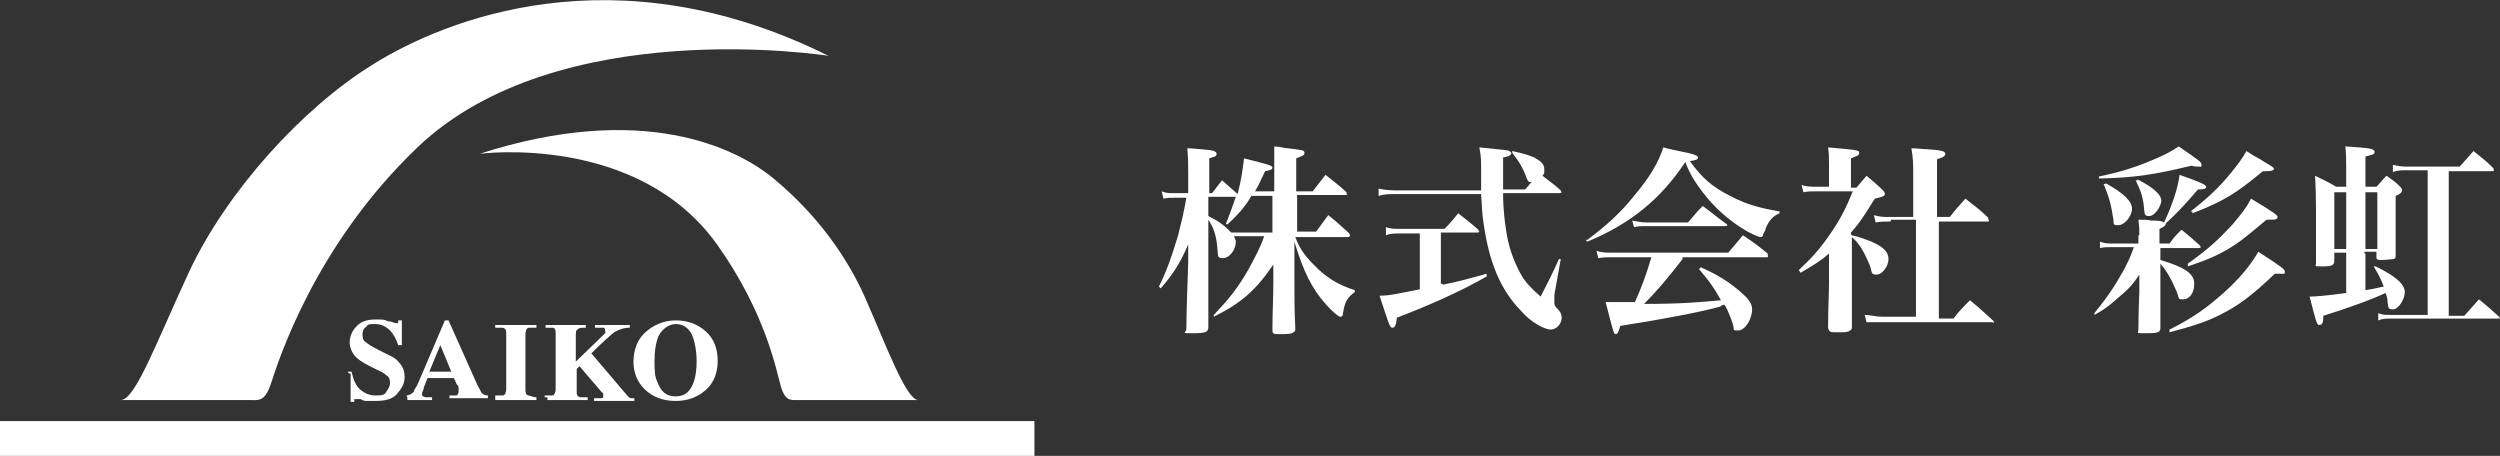 <?xml version="1.0" encoding="UTF-8"?>
<svg xmlns="http://www.w3.org/2000/svg" version="1.1" viewBox="0 0 273.1 49.8">
  <rect x="0" y="0" width="273.1" height="49.8" fill="#333333" stroke="none"/>
  <defs>
    <style>
      .cls-1 {
        fill: #fff;
      }
    </style>
  </defs>
  <!-- Generator: Adobe Illustrator 28.6.0, SVG Export Plug-In . SVG Version: 1.2.0 Build 709)  -->
  <g>
    <g id="_レイヤー_1" data-name="レイヤー_1">
      <g id="_レイヤー_1-2" data-name="_レイヤー_1">
        <g>
          <g>
            <path class="cls-1" d="M143.7,25.4c.6-.8.8-1.1,1.4-1.9,1,.8,1.3,1.1,2.3,2,0,.1.1.2.1.2,0,0-.1.2-.2.2h-5.8c.4,1.1,1,2,1.9,2.9,1.3,1.4,2.7,2.3,4.6,2.9v.2c-.8.6-1.1,1-1.3,2.4,0,.2-.1.3-.3.3s-.9-.6-1.6-1.4c-1.5-1.7-2.4-3.5-3.4-6.8v3.9c0,1.9,0,3.8.1,5.5,0,.3,0,.4-.2.5-.2.2-.8.2-1.5.2s-.8,0-.8-.5c0-1.8.1-3.5.1-5.1v-2c-1.9,2.8-3.5,4.2-6.5,5.7v-.2c1.7-1.8,2.6-2.9,3.8-5,.7-1.3,1.3-2.4,1.7-3.6h-3.3c.1.3.2.4.2.6,0,.9-.7,1.8-1.4,1.8s-.5-.3-.6-.9c-.1-1.5-.4-2.4-1-3.3v11.7c0,.6-.3.7-1.7.7s-.7,0-.7-.5c0-1.7.1-4.1.2-7.3v-1.9c-.9,2.1-1.7,3.3-3,4.8l-.2-.2c.9-1.8,1.4-3.3,2.1-5.6.4-1.6.6-2.4.9-4.1h-1.3c-.5,0-.7,0-1.2.1l-.2-.8c.5.2.8.2,1.4.2h1.5v-2.2c0-1.1,0-1.6-.1-2.7.7,0,1.2.1,1.5.1,1.3.1,1.7.2,1.7.5s-.2.3-.8.5v3.8h.3c.5-.6.6-.8,1.1-1.4.8.7.9.8,1.7,1.5.4-1.6.5-2.3.7-3.9,2.8.7,3.1.8,3.1,1s-.2.3-.8.4c-.5,1.1-.7,1.5-1.1,2.2h2.1v-4.9c.6,0,1.1.2,1.5.2,1.6.2,1.8.2,1.8.5s-.2.3-.9.6v3.6h1.8c.6-.8.8-1,1.4-1.8,1,.8,1.3,1,2.3,1.9v.2c.1,0,.1.1,0,.1h-5.4v4h2.4-.3ZM139,21.4h-2.3c-.6,1.1-1.6,2.2-2.6,3.1h-.2c.5-1.3.7-1.8,1.1-3h-3v2.1c1.2.6,1.7,1,2.5,1.8h4.5v-4Z"/>
            <path class="cls-1" d="M161.8,20.7v-1.8c0-1.4,0-1.8-.2-2.8,2.9.3,3.1.3,3.3.4l.2.2c0,.2-.2.4-.9.5v3.5h2.4c.4-.4.4-.5.7-.8-.4,0-.4-.1-.7-.9-.3-.7-.6-1.3-1.4-2.3v-.2c1.4.3,1.9.5,2.4.7.7.4,1.1.7,1.1,1.3s0,.4-.2.7c.9.7,1.1.8,2,1.6,0,.1.1.2.1.2,0,0-.1.1-.3.1h-6.1c0,1.9.2,3.3.4,4.5.3,1.8,1,3.5,1.8,4.8.5.7.9,1.1,1.9,2,.9-1.8,1.2-2.3,2-4.1h.2l-.7,3.9v.8c0,.3,0,.4.4.8.3.3.4.6.4.9,0,.7-.6,1.3-1.2,1.3s-2.1-.7-3.3-2.1c-2.2-2.3-3.4-5.2-4-9.3-.2-1.1-.2-2-.3-3.4h-9.3c-.8,0-1.3,0-1.9.2v-.8c.4.1,1.2.2,1.9.2h9.3ZM157.6,31.1c1.6-.3,3-.7,4.8-1.2v.3c-2.6,1.5-6.1,3.1-9.8,4.5-.1.8-.2,1.1-.5,1.1s-.4-.5-1.4-3.5c1.1,0,1.9-.2,4.4-.7v-6.1h-2.2c-.5,0-1,0-1.5.2v-.9c.4.2,1,.2,1.5.2h4.9c.7-.7.9-1,1.5-1.7,1,.8,1.3,1,2.2,1.8,0,.1.1.2.1.2,0,0,0,.1-.2.1h-4v5.6h.2Z"/>
            <path class="cls-1" d="M173.4,26.2c2-1.5,3.6-2.9,5.1-4.8,1.7-2,2.7-3.7,3.2-5.3.7.2,1.3.3,1.7.4,1.6.3,2.1.5,2.1.7s-.2.3-.9.4c1.3,1.8,2.4,2.8,4.4,3.8,1.7.9,3.1,1.3,5.4,1.7v.2c-.7.3-1.1.7-1.5,1.6,0,.2-.2.5-.3.7,0,.2-.1.3-.3.3s-1.1-.4-1.9-.9c-1.6-1-3.1-2.3-4.4-4-.9-1.2-1.4-2-1.9-3.3-2.7,4.1-6.1,6.8-10.7,8.7l-.2-.2h.2ZM183.8,28.3c-1.7,2.2-2.9,3.6-4.2,4.9,4.1,0,6.2-.2,8.4-.4-.9-1.6-1.3-2.1-2.4-3.4l.2-.2c1.8.8,2.9,1.5,4,2.4,1.1.9,1.6,1.5,1.6,2.2,0,1.1-.8,2.3-1.5,2.3s-.4,0-.6-.7c-.4-1.1-.5-1.4-.9-2.1-.1,0-.3,0-.5.2-2.2.6-6.4,1.4-10.9,2.1-.2.7-.3.9-.5.9s-.2,0-1.1-3.5c.9,0,1.4,0,2.5,0h.7c.8-1.8,1.2-2.9,1.8-4.9h-4.4c-.5,0-.8,0-1.4.1l-.2-.8c.6.2,1.1.2,1.6.2h12.8c.7-.8.9-1.1,1.6-1.9,1.2.8,1.6,1.1,2.7,2v.2c.1,0,0,.2,0,.2h-9.3,0ZM178.3,24.1c.6.1,1,.2,1.6.2h4.5c.7-.8.9-1.1,1.6-1.8,1.1.8,1.4,1.1,2.5,1.9.1,0,.2.2.2.2,0,0,0,.1-.3.1h-8.6c-.4,0-.7,0-1.3.1,0,0-.2-.7-.2-.7Z"/>
            <path class="cls-1" d="M202.3,25.7c.9.2,1.3.4,1.9.6,1.5.6,2.1,1.2,2.1,2s-.7,1.7-1.3,1.7-.5-.2-.7-.9c-.7-1.7-1.2-2.5-2-3.2v9.8c0,.2,0,.3-.2.4-.2.2-.7.2-1.4.2s-.9,0-1-.5c0-1.8.1-3.9.1-4.8v-3.3c-.9.8-1.6,1.2-3.1,2.1l-.2-.3c1.4-1.3,2.3-2.3,3.4-3.9,1.2-1.7,1.8-3,2.5-4.7h-3.9c-.7,0-1,0-1.5.1l-.2-.8c.5.2,1.1.2,1.7.2h1.3v-2.5c0-.8,0-1.1-.1-1.8,3.3.3,3.4.3,3.4.6s-.2.3-.9.6v3.2h.6c.5-.6.6-.7,1.1-1.3.8.7,1.1.9,1.8,1.6.2.2.2.3.2.4,0,.2-.2.3-1.1.5-1,1.6-1.6,2.6-2.6,3.7v.2h0ZM206.5,24.2c-.7,0-1,0-1.6.1l-.2-.8c.7.2,1,.2,1.7.2h2.6v-4.6c0-1.2,0-1.8-.2-2.9.7,0,1.3.1,1.7.1,1.5.1,2,.2,2,.5s-.3.4-.9.6v6.3h1.4c.7-.9.9-1.1,1.7-2,1.1.9,1.5,1.1,2.5,2.1v.2c.1,0,.1.2,0,.2h-5.4v10.6h1.6c.5-.7,1.1-1.3,1.8-2,1.1.9,1.4,1.2,2.5,2.2,0,0,.1,0,.1.2s0,0-.2,0h-11.9c-.8,0-1.2,0-1.8,0l-.2-.8c.6,0,1.2.2,1.9.2h3.7v-10.6h-2.7Z"/>
            <path class="cls-1" d="M233.7,25.7c0-.7,0-.9-.1-1.7.6,0,1.1,0,1.4.1.7,0,1.1,0,1.4.2.9-1.9,1.5-3.7,1.7-5.2,2.3.8,2.9,1.1,2.9,1.3s-.2.3-.9.3c-1.3,1.5-1.9,2.2-3.5,3.7h0c0,.2-.2.4-.7.6v1.6h1.1c.5-.7.7-.9,1.3-1.5.9.7,1.1.9,2,1.7,0,0,.1.1.1.2,0,0,0,.1-.2.1h-4.2v1.3c2.7.8,3.7,1.5,3.7,2.6s-.6,1.7-1.2,1.7-.4,0-.7-.8c-.6-1.4-1.1-2.3-1.8-3.1v7c0,.5-.2.6-1.5.6s-.9,0-.9-.4h0c0-.4,0-1.7.1-4.1v-1.9c-.8,1.2-1.3,1.7-2.4,2.6-.9.8-1.4,1.2-2.5,1.8v-.2c1.3-1.6,2.2-2.9,3.2-4.7.4-.8.7-1.3,1.1-2.5h-2.6c-.5,0-.7,0-1.1.1v-.7c.3.1.6.2,1.1.2h3.1v-.9h0ZM229.2,19.3c2.4-.5,4-1,5.9-1.8,1.4-.6,2-.9,2.9-1.5,2.2,1.5,2.5,1.7,2.5,2s-.1.2-.3.2-.5,0-.8-.1c-4.2,1-6.1,1.3-10.1,1.4v-.2h0ZM230,20c2,1.1,2.9,2,2.9,2.8s-.8,1.8-1.5,1.8-.4-.1-.6-1c-.2-1.4-.5-2.3-1-3.5h.2ZM233.5,19.6c1.8.9,2.6,1.7,2.6,2.3s-.7,1.7-1.3,1.7-.5-.2-.6-1c-.1-1.1-.4-1.9-.9-2.9h.2ZM237,36c2.6-1.3,4.1-2.4,5.9-4,1.8-1.6,3-3.1,3.8-4.5,2.6,1.7,2.9,1.9,2.9,2.2s-.2.2-.4.2h-.7c-2.5,2.4-4,3.5-6,4.5-1.6.8-2.9,1.2-5.5,1.9v-.2h0ZM239,28.8c2.4-1.7,3.5-2.8,4.9-4.3,1-1.2,1.5-1.8,2-2.8,2.5,1.5,2.9,1.8,2.9,2s-.2.3-.5.3h-.7c-1.8,1.5-2.5,2.1-3.4,2.7-1.5,1-2.8,1.6-5.2,2.4v-.2h0ZM239.3,23.1c1.8-1.4,3.1-2.6,4.4-4.2.8-1,1.2-1.5,1.7-2.4.6.4,1.1.7,1.5.9,1,.6,1.5.9,1.5,1,0,.2-.2.3-.9.3s-.2,0-.3,0c-2.9,2.4-4.3,3.3-7.7,4.6v-.2h-.2Z"/>
            <path class="cls-1" d="M258.4,27.7v4q.7-.1,2-.4c-.3-.8-.5-1.2-1.1-2.2h.2c2.3,1.1,3.2,2,3.2,2.8s-.7,1.9-1.3,1.9-.5-.3-.6-1c0-.3-.1-.5-.2-.8-1.7.8-3.7,1.5-6.8,2.5,0,.7-.1,1-.4,1s-.3,0-1.1-3.1c.6,0,1.9-.1,4-.4v-4.4h-1.3v.9h0c0,.5-.3.6-1.3.6s-.7,0-.7-.4v-5.8q0-2-.1-3.7c1,.5,1.3.6,2.3,1.2h1.1v-1.9c0-.9,0-1.7-.1-2.5.6,0,1.1.1,1.5.1,1.3.1,1.7.2,1.7.5s-.3.3-1,.5v3.3h1.2c.5-.5.6-.7,1.1-1.2.7.5.9.6,1.5,1.2.2.2.2.3.2.4,0,.2-.2.4-.7.6v6.5h0c0,.2,0,.3-.2.4-.2,0-.9.1-1.3.1s-.6,0-.6-.3h0v-.6h-1.3v.2ZM256.3,21h-1.3v6.2h1.3v-6.2ZM259.7,21h-1.3v6.2h1.3v-6.2ZM267.7,34.5h1.5c.7-.8.9-1,1.6-1.8,1,.8,1.3,1.1,2.2,1.9,0,0,.1.2.1.2,0,0-.1,0-.3,0h-11.6c-.6,0-.9,0-1.4.2v-.8c.4.2.8.2,1.4.2h4v-15.8h-2.4c-.5,0-.9,0-1.4.2v-.8c.4.1.9.2,1.4.2h5.9c.7-.8.9-1,1.5-1.7,1,.8,1.3,1,2.2,1.9v.2c.1,0,.1.1-.2.1h-4.7v15.8h.2Z"/>
          </g>
          <g>
            <g>
              <path class="cls-1" d="M38,40.6h.4c.2.9.5,1.6,1,2s1,.6,1.6.6,1,0,1.2-.4c.2-.3.4-.6.4-.9s0-.7-.4-.9c-.2-.2-.5-.4-1-.6l-.8-.4c-.8-.4-1.4-.8-1.7-1.2s-.5-.9-.5-1.4.2-1.2.7-1.7c.4-.5,1.1-.8,2.1-.8s.9,0,1.4.2c.4,0,.7.2.8.2s.2,0,.3,0c0,0,0-.2,0-.3h.4v2.7h-.4c-.2-.6-.5-1.2-.9-1.6-.4-.4-.9-.7-1.6-.7s-.8,0-1,.3c-.3.2-.4.5-.4.8s0,.7.4.9c.2.2.7.5,1.5.9l1,.5c.4.2.8.4,1,.7.5.5.7,1,.7,1.7s-.3,1.2-.8,1.8-1.3.8-2.4.8-.5,0-.8,0-.5,0-.8-.2h-.2c0,0,0,0-.2,0h0c0,0-.2,0-.3,0,0,0,0,.2,0,.3h-.4v-3.1h-.2Z"/>
              <path class="cls-1" d="M44.4,43.2c.3,0,.6-.2.8-.4,0-.2.3-.5.5-1l2.9-6.8h.4l2.9,6.5c.3.7.6,1.2.7,1.4.2.2.4.3.7.3v.3h-4.2v-.3c.4,0,.7,0,.8,0,0,0,.2-.2.2-.4s0-.2,0-.4c0,0,0-.3-.2-.4l-.3-.7h-2.9c-.2.5-.3.8-.4,1,0,.3-.2.5-.2.7s0,.3.4.4h.7v.3h-2.7v-.3h0ZM49.3,40.6l-1.2-2.9h0l-1.2,2.9h2.5Z"/>
              <path class="cls-1" d="M54.1,43.2c.4,0,.6,0,.8,0,.3,0,.4-.4.4-.7v-6c0-.4,0-.6-.4-.7-.2,0-.4,0-.8,0v-.3h4.5v.3c-.4,0-.7,0-.8,0-.3,0-.4.4-.4.7v6c0,.3,0,.6.3.7.2,0,.5.2.9.2v.3h-4.5v-.3h0Z"/>
              <path class="cls-1" d="M59.5,43.2c.4,0,.6,0,.8,0,.3,0,.4-.4.4-.7v-6c0-.4,0-.6-.3-.7,0,0-.4,0-.8,0v-.3h4.4v.3c-.4,0-.8,0-.9.2-.2,0-.2.4-.2.9v2.6l2.8-2.7c.2-.2.3-.3.4-.4s0-.2,0-.3,0-.3-.2-.3-.4,0-.9,0v-.3h3.8v.3c-.7,0-1.2.2-1.7.5-.4.3-1.3,1.1-2.5,2.3l4,4.7c0,0,.2.2.3.2h.4v.3h-4.4v-.3h.8c0,0,.2,0,.2-.2v-.2s0-.2-.2-.3l-2.4-2.8-.3.3v2.4c0,.4,0,.6.4.7,0,0,.4,0,.8,0v.3h-4.4v-.3h-.3Z"/>
              <path class="cls-1" d="M77.1,36.2c.9.8,1.3,1.9,1.3,3.2s-.4,2.4-1.3,3.2-2,1.2-3.3,1.2-2.5-.4-3.4-1.3c-.8-.8-1.2-1.8-1.2-3s.4-2.4,1.3-3.2,2-1.3,3.3-1.3,2.4.4,3.3,1.2ZM75.8,41.7c.2-.6.3-1.4.3-2.3s-.2-2.3-.6-3-1-1-1.7-1-1.7.6-2,1.7c-.2.6-.3,1.4-.3,2.3s0,1.7.3,2.3c.4,1.1,1,1.6,2,1.6s1.6-.5,2-1.6Z"/>
            </g>
            <path class="cls-1" d="M13.2,43.7c1.6,0,4-6.6,7.5-14.1,4.1-8.7,12.3-17.8,20.1-22.6,7.7-4.8,26.4-12.5,49.7-.9,0,0-29.5-4.7-44.9,10-11.4,10.9-15.3,23.7-16,25.8s-1.4,1.8-2.5,1.8c0,0-13.9,0-13.9,0Z"/>
            <path class="cls-1" d="M100.3,43.7c-1.3,0-3.6-6.2-5.5-10.5-1.5-3.6-4.5-8.9-10.3-13.7-4.1-3.4-14.4-8.4-32.1-2.7,0,0,17.3-2.3,26,10,5.3,7.5,6.4,13.7,6.9,15.4s1.1,1.5,2.1,1.5,12.9,0,12.9,0Z"/>
            <rect class="cls-1" y="46" width="113" height="3.9"/>
          </g>
        </g>
      </g>
    </g>
  </g>
</svg>